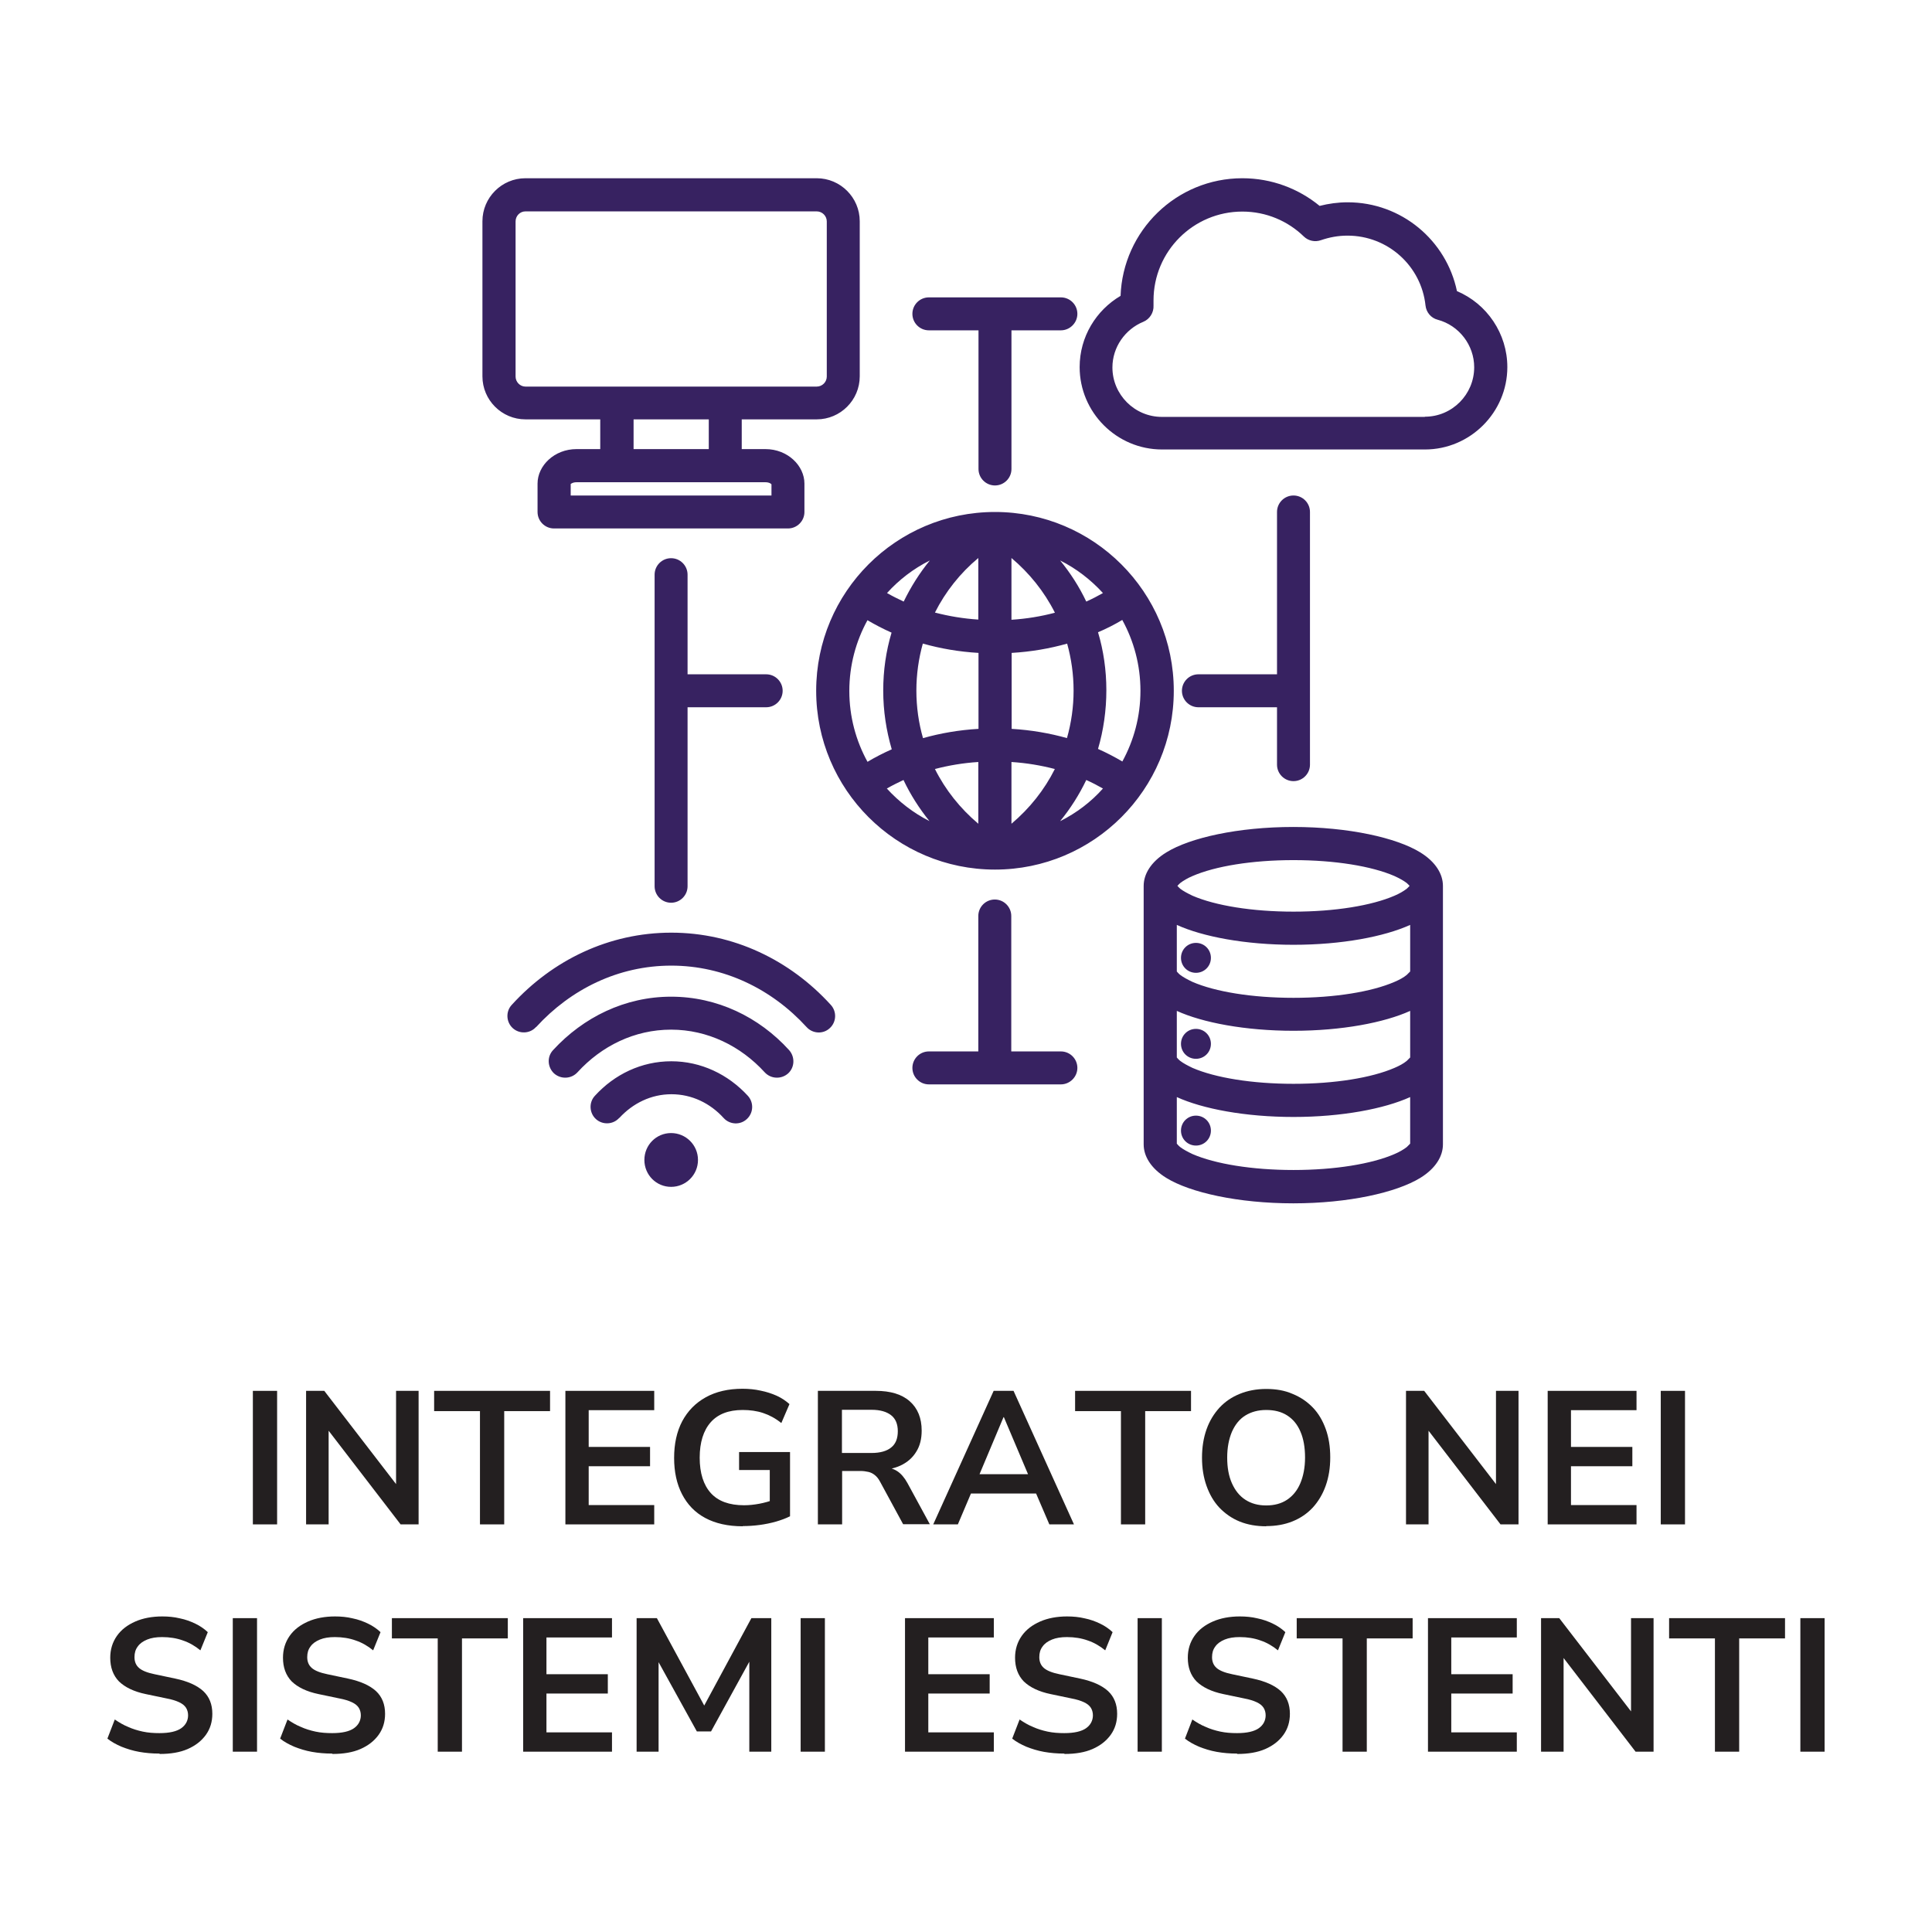 <?xml version="1.0" encoding="UTF-8"?>
<svg id="Layer_1" data-name="Layer 1" xmlns="http://www.w3.org/2000/svg" viewBox="0 0 102 102">
  <defs>
    <style>
      .cls-1 {
        fill: #231f20;
      }

      .cls-2 {
        fill: #372261;
        fill-rule: evenodd;
      }
    </style>
  </defs>
  <g>
    <path class="cls-1" d="M13.35,80.48v-7.05h1.28v7.05h-1.28Z"/>
    <path class="cls-1" d="M16.16,80.48v-7.05h.96l4.05,5.26h-.26v-5.26h1.19v7.05h-.95l-4.05-5.27h.25v5.27h-1.19Z"/>
    <path class="cls-1" d="M25.34,80.48v-5.98h-2.42v-1.07h6.12v1.07h-2.42v5.98h-1.28Z"/>
    <path class="cls-1" d="M29.85,80.48v-7.05h4.69v1.02h-3.46v1.94h3.24v1.02h-3.24v2.05h3.46v1.02h-4.69Z"/>
    <path class="cls-1" d="M39.21,80.58c-.78,0-1.44-.15-1.98-.44-.54-.29-.94-.71-1.22-1.25s-.42-1.18-.42-1.92.14-1.39.43-1.94c.29-.54.7-.96,1.24-1.26s1.19-.45,1.94-.45c.33,0,.65.03.96.1.3.06.58.15.85.27.26.12.48.27.67.44l-.43,1c-.31-.25-.63-.42-.96-.53-.33-.11-.69-.16-1.08-.16-.75,0-1.31.22-1.69.65-.38.43-.58,1.06-.58,1.87s.2,1.44.59,1.87.98.64,1.75.64c.27,0,.54-.03.81-.08.27-.05.54-.13.8-.22l-.25.57v-2.13h-1.62v-.95h2.69v3.39c-.21.11-.46.2-.73.28-.28.08-.57.14-.87.18s-.6.06-.89.06Z"/>
    <path class="cls-1" d="M43.18,80.48v-7.05h3.06c.77,0,1.37.18,1.79.55s.63.89.63,1.55c0,.43-.09.81-.29,1.12-.19.31-.46.55-.82.72-.36.17-.8.25-1.31.25l.09-.15h.33c.27,0,.51.07.71.2.2.13.38.34.54.63l1.18,2.17h-1.41l-1.22-2.25c-.08-.15-.17-.26-.27-.34-.1-.08-.21-.14-.34-.17-.13-.03-.27-.05-.44-.05h-.95v2.82h-1.28ZM44.45,76.71h1.56c.46,0,.81-.1,1.04-.29.24-.19.35-.48.35-.86s-.12-.66-.35-.84c-.24-.19-.58-.29-1.04-.29h-1.56v2.27Z"/>
    <path class="cls-1" d="M49.27,80.48l3.19-7.05h1.05l3.19,7.05h-1.3l-.85-1.98.54.35h-4.22l.54-.35-.84,1.98h-1.3ZM52.98,74.82l-1.4,3.33-.26-.32h3.34l-.25.32-1.41-3.33h-.02Z"/>
    <path class="cls-1" d="M59.18,80.48v-5.98h-2.42v-1.07h6.12v1.07h-2.42v5.98h-1.28Z"/>
    <path class="cls-1" d="M66.85,80.58c-.51,0-.98-.08-1.4-.25s-.77-.42-1.07-.73c-.3-.32-.52-.7-.68-1.15s-.24-.94-.24-1.49.08-1.05.24-1.5.39-.82.68-1.14c.3-.32.65-.56,1.07-.73.42-.17.88-.26,1.4-.26s.98.08,1.39.26c.42.17.77.41,1.07.72.3.31.52.69.68,1.13s.24.94.24,1.5-.08,1.05-.24,1.5-.39.83-.68,1.15c-.3.32-.65.56-1.07.73s-.88.25-1.39.25ZM66.85,79.48c.43,0,.8-.1,1.1-.3s.54-.49.7-.87.25-.83.25-1.36-.08-.99-.24-1.36c-.16-.38-.39-.66-.7-.86s-.68-.29-1.11-.29-.79.1-1.1.29-.54.48-.71.86c-.16.38-.25.83-.25,1.36s.08.98.25,1.36.4.67.71.87.67.3,1.1.3Z"/>
    <path class="cls-1" d="M74.23,80.48v-7.05h.96l4.05,5.26h-.26v-5.26h1.19v7.05h-.95l-4.05-5.27h.25v5.27h-1.19Z"/>
    <path class="cls-1" d="M81.71,80.48v-7.05h4.69v1.02h-3.46v1.94h3.24v1.02h-3.24v2.05h3.46v1.02h-4.69Z"/>
    <path class="cls-1" d="M87.68,80.48v-7.05h1.28v7.05h-1.28Z"/>
    <path class="cls-1" d="M8.41,92.58c-.37,0-.72-.03-1.06-.09s-.65-.16-.93-.27c-.28-.12-.54-.26-.75-.43l.39-1.01c.22.15.45.29.7.39.24.11.5.19.78.25.28.06.57.08.88.08.53,0,.91-.09,1.15-.26s.36-.41.36-.68c0-.15-.04-.29-.11-.4-.07-.11-.19-.21-.36-.29-.17-.08-.39-.15-.66-.2l-1.1-.23c-.63-.13-1.1-.36-1.42-.67-.31-.32-.46-.74-.46-1.25,0-.44.12-.82.35-1.15.23-.33.56-.58.97-.76.41-.18.89-.27,1.43-.27.32,0,.63.03.92.1.3.06.57.16.82.28.25.12.47.27.66.45l-.39.96c-.28-.23-.59-.41-.92-.52-.33-.12-.7-.18-1.1-.18-.31,0-.57.04-.79.13-.22.09-.39.21-.5.37-.12.16-.17.34-.17.56,0,.24.08.43.24.57.16.14.43.25.82.33l1.09.23c.66.14,1.15.36,1.48.66.32.3.48.7.48,1.2,0,.42-.11.79-.34,1.11s-.55.57-.96.75-.91.26-1.47.26Z"/>
    <path class="cls-1" d="M12.29,92.48v-7.05h1.28v7.05h-1.28Z"/>
    <path class="cls-1" d="M17.53,92.58c-.37,0-.72-.03-1.06-.09s-.65-.16-.93-.27c-.28-.12-.54-.26-.75-.43l.39-1.01c.22.15.45.29.7.39.24.11.5.19.78.25.28.06.57.08.88.08.53,0,.91-.09,1.15-.26s.36-.41.36-.68c0-.15-.04-.29-.11-.4-.07-.11-.19-.21-.36-.29-.17-.08-.39-.15-.66-.2l-1.1-.23c-.63-.13-1.1-.36-1.42-.67-.31-.32-.46-.74-.46-1.25,0-.44.12-.82.35-1.15.23-.33.56-.58.97-.76.41-.18.89-.27,1.43-.27.32,0,.63.03.92.1.3.06.57.16.82.28.25.12.47.27.66.45l-.39.96c-.28-.23-.59-.41-.92-.52-.33-.12-.7-.18-1.1-.18-.31,0-.57.04-.79.13-.22.09-.39.21-.5.37-.12.16-.17.34-.17.56,0,.24.08.43.24.57.16.14.43.25.82.33l1.09.23c.66.14,1.15.36,1.48.66.32.3.48.7.48,1.2,0,.42-.11.79-.34,1.11s-.55.57-.96.75-.91.26-1.47.26Z"/>
    <path class="cls-1" d="M23.11,92.48v-5.98h-2.42v-1.07h6.12v1.07h-2.42v5.98h-1.28Z"/>
    <path class="cls-1" d="M27.62,92.48v-7.05h4.69v1.02h-3.46v1.94h3.24v1.02h-3.24v2.05h3.46v1.02h-4.69Z"/>
    <path class="cls-1" d="M33.61,92.48v-7.05h1.07l2.66,4.91h-.32l2.65-4.91h1.05v7.05h-1.16v-5.15h.22l-2.24,4.08h-.75l-2.26-4.09h.24v5.16h-1.16Z"/>
    <path class="cls-1" d="M42.27,92.48v-7.05h1.28v7.05h-1.28Z"/>
    <path class="cls-1" d="M47.78,92.48v-7.05h4.69v1.02h-3.46v1.94h3.24v1.02h-3.24v2.05h3.46v1.02h-4.69Z"/>
    <path class="cls-1" d="M56.18,92.58c-.37,0-.72-.03-1.06-.09s-.65-.16-.93-.27c-.28-.12-.54-.26-.75-.43l.39-1.01c.22.15.45.29.7.39.24.11.5.19.78.25.28.06.57.08.88.08.53,0,.91-.09,1.15-.26s.36-.41.36-.68c0-.15-.04-.29-.11-.4-.07-.11-.19-.21-.36-.29-.17-.08-.39-.15-.66-.2l-1.1-.23c-.63-.13-1.1-.36-1.42-.67-.31-.32-.46-.74-.46-1.25,0-.44.12-.82.35-1.15.23-.33.56-.58.97-.76.41-.18.89-.27,1.43-.27.32,0,.63.03.92.1.3.06.57.16.82.28.25.12.47.27.66.45l-.39.96c-.28-.23-.59-.41-.92-.52-.33-.12-.7-.18-1.1-.18-.31,0-.57.04-.79.13-.22.09-.39.21-.5.37-.12.16-.17.34-.17.56,0,.24.08.43.24.57.16.14.43.25.82.33l1.09.23c.66.14,1.15.36,1.48.66.32.3.48.7.48,1.2,0,.42-.11.79-.34,1.11s-.55.57-.96.75-.91.26-1.47.26Z"/>
    <path class="cls-1" d="M60.06,92.48v-7.05h1.28v7.05h-1.28Z"/>
    <path class="cls-1" d="M65.3,92.58c-.37,0-.72-.03-1.06-.09s-.65-.16-.93-.27c-.28-.12-.54-.26-.75-.43l.39-1.01c.22.15.45.29.7.39.24.11.5.19.78.25.28.06.57.08.88.08.53,0,.91-.09,1.15-.26s.36-.41.36-.68c0-.15-.04-.29-.11-.4-.07-.11-.19-.21-.36-.29-.17-.08-.39-.15-.66-.2l-1.1-.23c-.63-.13-1.1-.36-1.42-.67-.31-.32-.46-.74-.46-1.25,0-.44.12-.82.35-1.15.23-.33.56-.58.97-.76.41-.18.89-.27,1.43-.27.32,0,.63.03.92.1.3.06.57.16.82.28.25.12.47.27.66.45l-.39.96c-.28-.23-.59-.41-.92-.52-.33-.12-.7-.18-1.1-.18-.31,0-.57.04-.79.13-.22.09-.39.21-.5.37-.12.16-.17.34-.17.56,0,.24.08.43.24.57.16.14.43.25.82.33l1.09.23c.66.14,1.15.36,1.48.66.32.3.48.7.48,1.2,0,.42-.11.79-.34,1.11s-.55.57-.96.75-.91.26-1.47.26Z"/>
    <path class="cls-1" d="M70.88,92.48v-5.98h-2.42v-1.07h6.12v1.07h-2.42v5.98h-1.28Z"/>
    <path class="cls-1" d="M75.39,92.48v-7.05h4.69v1.02h-3.46v1.94h3.24v1.02h-3.24v2.05h3.46v1.02h-4.69Z"/>
    <path class="cls-1" d="M81.36,92.48v-7.05h.96l4.05,5.26h-.26v-5.26h1.19v7.05h-.95l-4.05-5.27h.25v5.27h-1.19Z"/>
    <path class="cls-1" d="M90.54,92.48v-5.98h-2.42v-1.07h6.12v1.07h-2.42v5.98h-1.28Z"/>
    <path class="cls-1" d="M95.05,92.48v-7.05h1.28v7.05h-1.28Z"/>
  </g>
  <path class="cls-2" d="M35.43,59.82c.78,0,1.42.63,1.42,1.42s-.64,1.42-1.42,1.42-1.41-.63-1.41-1.42.63-1.42,1.41-1.42ZM28.3,54.22c-.32.36-.88.38-1.23.06-.35-.32-.38-.88-.05-1.23,2.15-2.36,5.13-3.81,8.42-3.81,3.29,0,6.27,1.45,8.42,3.81.33.36.3.91-.05,1.23-.35.33-.91.3-1.23-.06-1.83-2-4.35-3.24-7.14-3.24-2.79,0-5.3,1.24-7.13,3.24ZM41.66,55.44c.32.36.3.91-.05,1.23-.36.32-.91.3-1.24-.06-1.26-1.38-3.01-2.25-4.94-2.25-1.93,0-3.67.86-4.94,2.25-.33.36-.88.38-1.24.06-.35-.33-.38-.88-.05-1.23,1.6-1.74,3.8-2.82,6.23-2.82,2.43,0,4.64,1.07,6.23,2.82ZM32.69,59.02c-.32.36-.88.38-1.23.06-.35-.32-.38-.88-.05-1.23,1.03-1.13,2.46-1.82,4.03-1.82s3,.69,4.04,1.82c.33.36.3.91-.05,1.23-.35.33-.91.3-1.23-.06-.7-.77-1.67-1.25-2.75-1.25s-2.04.48-2.75,1.25ZM51.65,29.46c-.95.79-1.73,1.77-2.29,2.88.73.19,1.5.32,2.29.37v-3.25ZM55.69,32.34c-.56-1.11-1.35-2.09-2.29-2.88v3.26c.8-.05,1.57-.18,2.29-.37ZM56.33,38.97c.23-.81.35-1.65.35-2.51s-.12-1.69-.34-2.48c-.92.26-1.9.43-2.93.49v4.01c1.02.06,2.01.23,2.93.49ZM53.4,43.49c.96-.81,1.74-1.79,2.29-2.89-.73-.19-1.5-.32-2.29-.37v3.26ZM49.36,40.6c.55,1.1,1.33,2.08,2.29,2.89v-3.26c-.8.05-1.56.18-2.29.37ZM48.72,33.98c-.22.79-.34,1.62-.34,2.48s.12,1.71.35,2.51c.92-.26,1.9-.43,2.93-.49v-4.01c-1.03-.06-2.01-.23-2.93-.49ZM49.09,29.59c-.86.43-1.63,1.02-2.26,1.72.28.16.58.31.88.45.38-.78.84-1.51,1.38-2.17ZM58.23,31.31c-.64-.7-1.4-1.29-2.26-1.72.54.66,1.01,1.39,1.38,2.17.31-.14.6-.29.88-.45ZM59.25,40.21c.61-1.11.96-2.38.96-3.74s-.35-2.63-.96-3.74c-.4.24-.83.46-1.28.65.29.97.44,2,.44,3.06s-.15,2.11-.44,3.1c.45.2.87.42,1.28.66ZM55.98,43.35c.85-.43,1.62-1.01,2.25-1.72-.28-.16-.57-.31-.88-.45-.37.77-.83,1.5-1.37,2.16ZM46.82,41.63c.64.7,1.4,1.29,2.25,1.72-.54-.67-1-1.39-1.37-2.17-.3.14-.6.29-.88.45ZM45.8,32.74c-.61,1.11-.96,2.38-.96,3.74s.35,2.63.96,3.74c.4-.24.83-.46,1.28-.66-.29-.99-.45-2.03-.45-3.1s.15-2.09.44-3.06c-.45-.2-.87-.42-1.28-.66ZM52.53,27.03c5.21,0,9.44,4.23,9.44,9.44s-4.23,9.44-9.44,9.44-9.44-4.23-9.44-9.44,4.22-9.44,9.44-9.44ZM75.23,22c1.43,0,2.6-1.17,2.6-2.61,0-1.17-.8-2.21-1.93-2.51-.35-.09-.6-.39-.64-.75-.22-2.08-1.98-3.69-4.12-3.69-.5,0-.96.09-1.4.24-.31.11-.66.04-.9-.19-.84-.82-1.99-1.32-3.25-1.32-2.59,0-4.69,2.1-4.69,4.69,0,.09,0,.18,0,.27.02.37-.2.72-.54.86-.95.39-1.63,1.33-1.63,2.41,0,1.43,1.17,2.61,2.61,2.61h13.88ZM59.16,15.63c.12-3.45,2.95-6.22,6.43-6.22,1.55,0,2.97.55,4.08,1.46.47-.12.97-.19,1.48-.19,2.84,0,5.21,2.01,5.77,4.69,1.59.67,2.66,2.25,2.66,4.01,0,2.39-1.96,4.35-4.35,4.35h-13.88c-2.4,0-4.35-1.96-4.35-4.35,0-1.6.87-3,2.16-3.76ZM51.65,17.44h-2.61c-.48,0-.87-.39-.87-.87s.39-.87.87-.87h6.97c.48,0,.87.39.87.87s-.4.87-.87.87h-2.61v7.32c0,.48-.39.87-.87.87s-.87-.39-.87-.87v-7.32ZM53.4,55.51h2.61c.48,0,.87.39.87.87s-.4.87-.87.87h-6.97c-.48,0-.87-.39-.87-.87s.39-.87.87-.87h2.61v-7.15c0-.48.39-.87.87-.87s.87.39.87.87v7.15ZM67.42,37.34h-4.15c-.48,0-.87-.39-.87-.87s.39-.87.87-.87h4.15v-8.57c0-.48.39-.87.87-.87s.87.39.87.87v13.34c0,.48-.39.87-.87.87s-.87-.39-.87-.87v-3.02ZM36.3,37.34v9.45c0,.48-.39.87-.87.87s-.87-.39-.87-.87v-16.45c0-.48.39-.87.87-.87s.87.39.87.87v5.26h4.15c.48,0,.87.39.87.87s-.39.87-.87.87h-4.15ZM27.74,11.16c-.29,0-.52.24-.52.53v8.19c0,.29.24.53.52.53h15.38c.29,0,.53-.24.53-.53v-8.19c0-.29-.24-.53-.53-.53h-15.38ZM30.13,25.57v.59h10.6v-.59s-.04-.04-.06-.05c-.07-.04-.16-.06-.26-.06h-9.97c-.1,0-.19.02-.26.06-.02.01-.05.03-.06.05ZM33.45,23.71h3.97v-1.57h-3.97v1.57ZM31.7,22.14h-3.96c-1.25,0-2.27-1.02-2.27-2.27v-8.19c0-1.25,1.02-2.27,2.27-2.27h15.38c1.25,0,2.27,1.02,2.27,2.27v8.19c0,1.25-1.02,2.27-2.27,2.27h-3.96v1.57h1.25c1.18,0,2.06.88,2.06,1.82v1.5c0,.48-.39.87-.87.87h-12.35c-.48,0-.87-.39-.87-.87v-1.5c0-.94.88-1.82,2.06-1.82h1.25v-1.57ZM63.14,54.32c.44,0,.79.35.79.79s-.35.79-.79.79-.79-.35-.79-.79.35-.79.79-.79ZM63.14,49.78c.44,0,.79.35.79.79s-.35.79-.79.79-.79-.35-.79-.79.35-.79.79-.79ZM63.14,58.9c.44,0,.79.35.79.79s-.35.79-.79.79-.79-.35-.79-.79.35-.79.79-.79ZM62.13,57.92v2.46s.11.13.18.18c.17.13.4.25.65.37,1.2.52,3.15.84,5.33.84s4.13-.32,5.33-.84c.26-.11.48-.24.65-.37.07-.06.15-.16.18-.18v-2.46c-1.37.62-3.61,1.05-6.16,1.05s-4.8-.43-6.16-1.05ZM74.45,55.83v-2.46c-1.37.62-3.61,1.05-6.16,1.05s-4.8-.43-6.16-1.05v2.46s.11.13.18.18c.17.13.4.25.65.37,1.2.52,3.15.84,5.33.84s4.13-.32,5.33-.84c.26-.11.48-.23.65-.37.07-.06.15-.16.18-.18ZM74.45,51.29v-2.46c-1.37.62-3.61,1.05-6.16,1.05s-4.8-.43-6.16-1.05v2.46s.11.13.18.18c.17.13.4.25.65.37,1.2.52,3.15.84,5.33.84s4.13-.32,5.33-.84c.26-.11.48-.23.65-.37.07-.06.15-.16.18-.18ZM74.42,46.77s-.1-.11-.15-.15c-.17-.13-.39-.25-.65-.37-1.2-.52-3.14-.84-5.33-.84s-4.13.32-5.33.84c-.26.11-.48.24-.65.37-.05.04-.11.11-.15.15.04.04.1.11.15.15.17.13.4.25.65.37,1.2.52,3.15.84,5.33.84s4.13-.32,5.33-.84c.26-.11.48-.24.65-.37.05-.04.11-.11.15-.15ZM60.38,46.77c0-.61.37-1.26,1.2-1.77,1.25-.77,3.78-1.34,6.7-1.34s5.45.57,6.7,1.34c.83.51,1.2,1.16,1.2,1.77v13.65c0,.61-.37,1.26-1.2,1.77-1.26.77-3.79,1.34-6.7,1.34s-5.45-.57-6.7-1.34c-.83-.51-1.2-1.16-1.2-1.77v-13.65Z"/>
</svg>